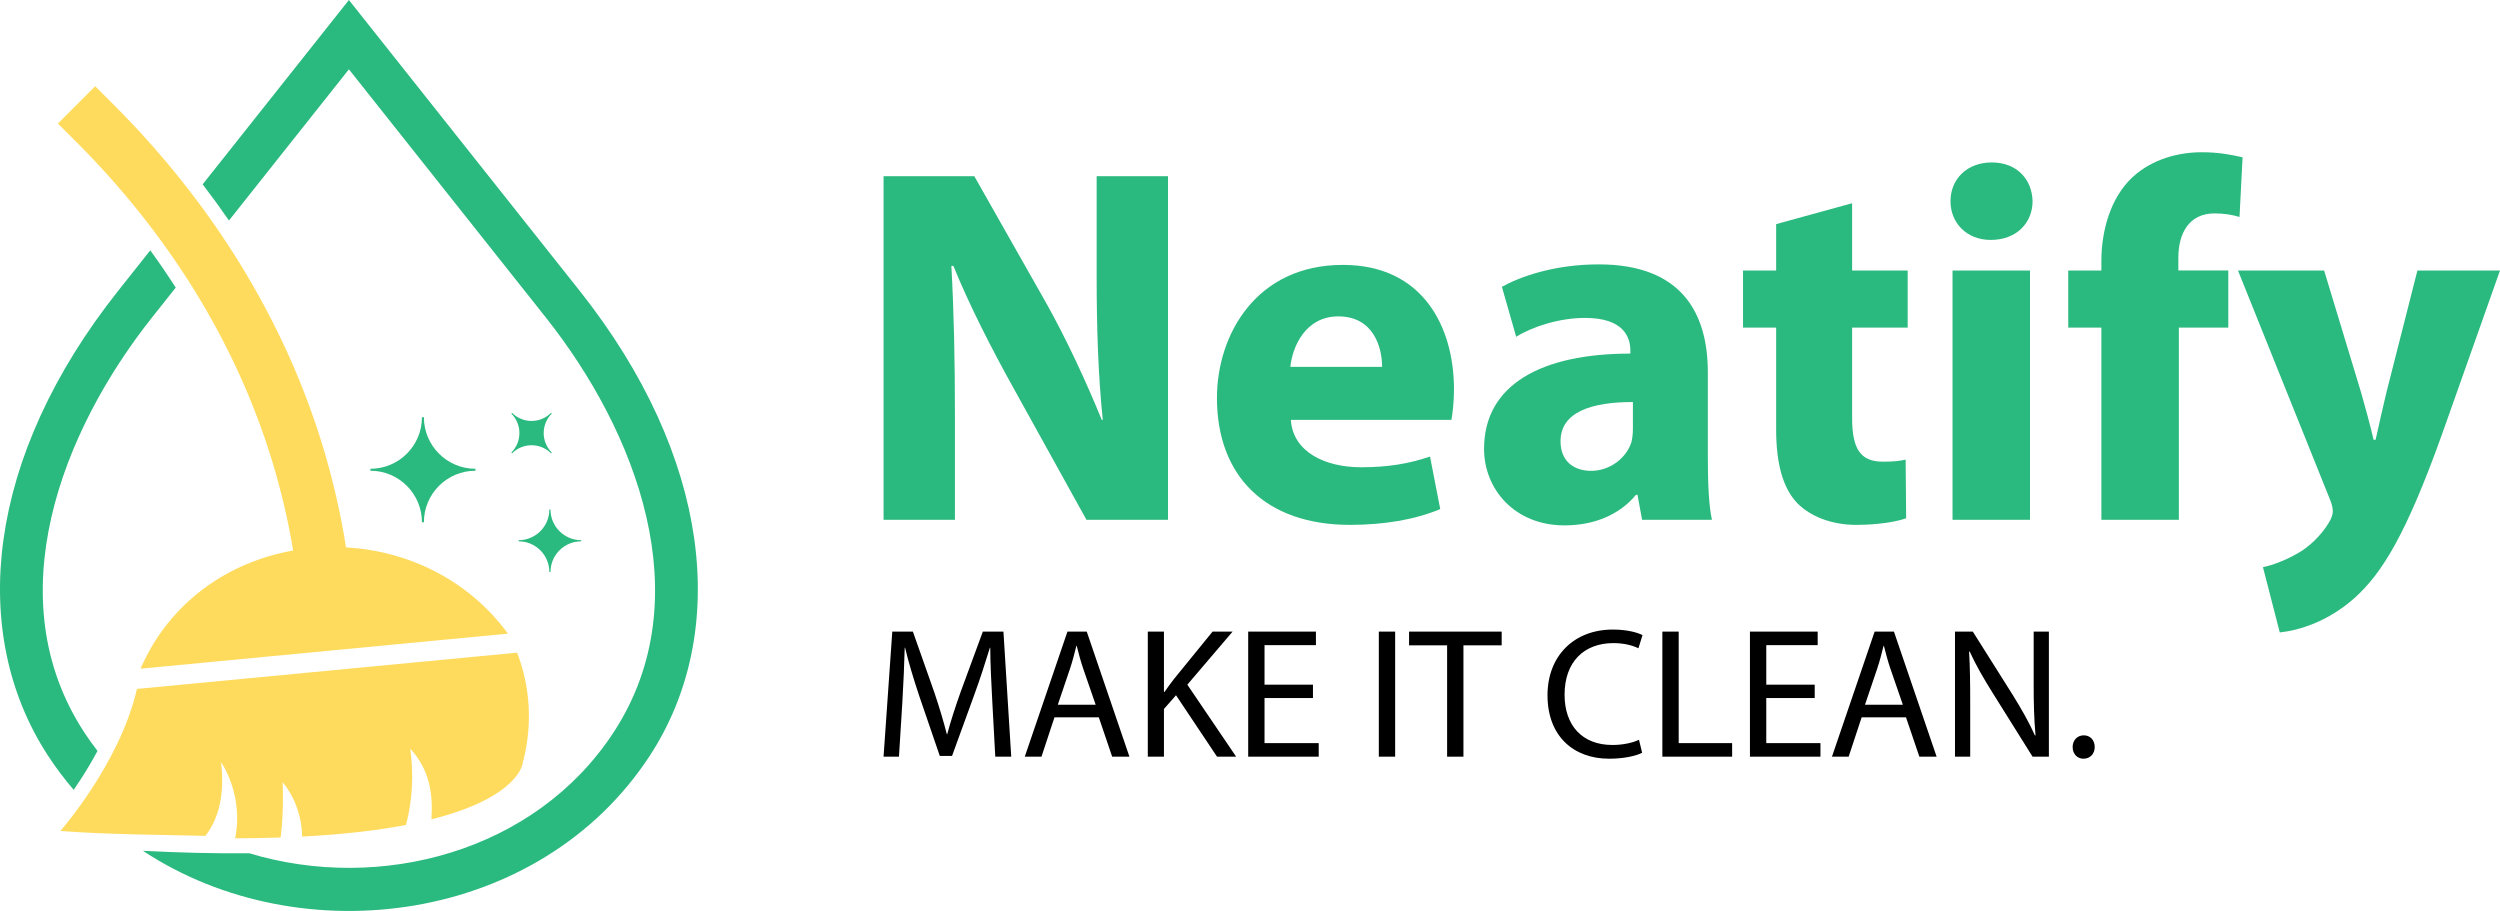 <?xml version="1.0" encoding="utf-8"?>
<!-- Generator: Adobe Illustrator 15.1.0, SVG Export Plug-In . SVG Version: 6.00 Build 0)  -->
<!DOCTYPE svg PUBLIC "-//W3C//DTD SVG 1.1//EN" "http://www.w3.org/Graphics/SVG/1.1/DTD/svg11.dtd">
<svg version="1.1" id="Layer_1" xmlns="http://www.w3.org/2000/svg" xmlns:xlink="http://www.w3.org/1999/xlink" x="0px" y="0px"
	 width="2165.936px" height="789.231px" viewBox="0 0 2165.936 789.231" enable-background="new 0 0 2165.936 789.231"
	 xml:space="preserve">
<g>
	<g>
		<path fill-rule="evenodd" clip-rule="evenodd" fill="#2AB97E" d="M302.292,0l199.814,251.819
			C616.273,395.703,632.745,547.76,563,654.689c-94.935,145.521-301.917,172.992-439.174,82.426
			c30.19,1.549,61.182,2.455,92.104,2.117c112.944,34.164,247.854-0.799,315.8-104.939c75.815-116.234,19.292-260.756-58.872-359.27
			L302.292,60.056l-103.93,130.985c-7.322-10.631-14.922-21.091-22.782-31.347L302.292,0L302.292,0z M63.845,684.322
			c-7.946-9.273-15.402-19.135-22.254-29.633c-69.754-106.93-53.281-258.987,60.884-402.871l27.719-34.926
			c7.669,10.544,15.02,21.311,22.053,32.278l-20.521,25.852C53.551,373.537-2.964,518.059,72.862,634.293
			c3.676,5.629,7.571,11.037,11.621,16.27c-4.627,8.648-9.64,17.029-14.824,25.016C67.8,678.453,65.857,681.381,63.845,684.322
			L63.845,684.322z"/>
		<path fill-rule="evenodd" clip-rule="evenodd" fill="#FEDB5D" d="M440.088,548.973l-318.35,30.363
			c25.197-58.035,76.305-92.451,132.205-102.408c-4.321-26.836-11.093-54.148-17.635-75.787
			c-31.963-105.787-92.057-200.026-169.99-277.96l-16.163-16.154l32.317-32.319l16.164,16.155
			c83.773,83.783,148.072,185.307,182.045,299.125c7.253,24.303,14.566,54.553,19.078,84.227
			C353.102,477.273,405.653,501.963,440.088,548.973L440.088,548.973z M447.987,565.443c7.504,19.242,16.125,53.859,4.801,95.896
			c0,0-2.801,29.285-79.011,48.529c1.55-22.244-1.723-43.326-18.356-61.223c3.127,22.459,1.923,44.48-3.619,66.07
			c-23.907,4.58-53.504,8.17-90.074,10.074c0.028-0.836,0.625-26.104-16.924-47.191c0,0,1.443,23.051-1.625,47.99
			c-12.402,0.424-25.555,0.654-39.477,0.684c7.668-38.227-12.182-65.906-12.182-65.906c2.975,25.582-0.807,47.26-13.555,63.789
			c-32.849-0.828-84.966-1.068-125.684-4.244c0,0,51.416-58.148,66.377-123.064L447.987,565.443L447.987,565.443z"/>
		<path fill-rule="evenodd" clip-rule="evenodd" fill="#2AB97E" d="M320.889,407.818c24.668,0,44.681,20.012,44.681,44.68h1.675
			c0-24.668,20.012-44.68,44.682-44.68v-1.676c-24.67,0-44.682-20.012-44.682-44.68h-1.675c0,24.668-20.013,44.68-44.681,44.68
			V407.818L320.889,407.818z"/>
		<path fill-rule="evenodd" clip-rule="evenodd" fill="#2AB97E" d="M449.353,468.988c14.673,0,26.583,11.912,26.583,26.586h0.992
			c0-14.674,11.9-26.586,26.582-26.586v-0.99c-14.682,0-26.582-11.9-26.582-26.584h-0.992c0,14.684-11.91,26.584-26.583,26.584
			V468.988L449.353,468.988z"/>
		<path fill-rule="evenodd" clip-rule="evenodd" fill="#2AB97E" d="M443.012,358.346c9.314,9.312,9.314,24.426,0,33.742l0.636,0.633
			c9.313-9.313,24.428-9.313,33.741,0l0.635-0.633c-9.313-9.315-9.313-24.43,0-33.742l-0.635-0.637
			c-9.313,9.323-24.428,9.323-33.741,0L443.012,358.346L443.012,358.346z"/>
	</g>
	<g>
		<g>
			<path fill="#2AB97E" d="M765.499,450.32V152.656h78.612l61.83,109.085c17.665,31.356,34.889,68.454,48.58,102.019h0.883
				c-3.975-39.306-5.3-79.495-5.3-124.542v-86.562h61.83V450.32h-70.662l-63.596-114.825
				c-17.665-31.798-37.539-70.221-51.672-105.11h-1.767c2.208,39.748,3.092,81.703,3.092,130.283v89.652H765.499z"/>
			<path fill="#2AB97E" d="M1118.371,363.76c1.766,27.823,29.589,41.072,60.946,41.072c22.964,0,41.513-3.091,59.621-9.274
				l8.833,45.489c-22.083,9.273-49.022,13.69-78.17,13.69c-73.313,0-115.268-42.397-115.268-109.968
				c0-54.764,34.005-115.269,109.084-115.269c69.779,0,96.277,54.322,96.277,107.761c0,11.482-1.325,21.64-2.208,26.498H1118.371z
				 M1197.424,317.829c0-16.341-7.066-43.722-37.98-43.722c-28.265,0-39.748,26.057-41.514,43.722H1197.424z"/>
			<path fill="#2AB97E" d="M1479.634,398.208c0,20.314,0.884,40.188,3.534,52.112h-60.506l-3.975-21.64h-1.324
				c-14.133,17.224-36.215,26.498-61.83,26.498c-43.722,0-69.779-31.798-69.779-66.246c0-56.088,50.347-82.586,126.75-82.586v-2.649
				c0-11.925-6.183-28.266-39.306-28.266c-22.082,0-45.488,7.508-59.621,16.341l-12.366-43.28
				c15.016-8.392,44.605-19.433,83.912-19.433c71.988,0,94.51,42.397,94.51,93.628V398.208z M1414.713,348.303
				c-35.331,0-62.713,8.391-62.713,34.006c0,17.224,11.483,25.615,26.499,25.615c16.341,0,30.473-11.041,34.89-24.731
				c0.883-3.533,1.324-7.508,1.324-11.483V348.303z"/>
			<path fill="#2AB97E" d="M1604.623,176.063v58.296h48.139v49.464h-48.139v78.17c0,26.057,6.624,37.98,26.498,37.98
				c9.274,0,13.69-0.441,19.874-1.766l0.441,50.788c-8.392,3.091-24.731,5.741-43.28,5.741c-21.641,0-39.748-7.508-50.789-18.549
				c-12.365-12.808-18.549-33.564-18.549-64.037v-88.328h-28.707v-49.464h28.707V194.17L1604.623,176.063z"/>
			<path fill="#2AB97E" d="M1760.96,174.297c0,18.549-13.69,33.564-36.214,33.564c-21.199,0-34.889-15.016-34.889-33.564
				c0-18.99,14.132-33.564,35.771-33.564C1747.27,140.732,1760.52,155.307,1760.96,174.297z M1691.623,450.32V234.359h67.129V450.32
				H1691.623z"/>
			<path fill="#2AB97E" d="M1820.577,450.32V283.823h-28.706v-49.464h28.706v-8.391c0-26.057,7.95-54.764,26.94-72.429
				c17.224-15.899,40.188-21.641,60.063-21.641c14.574,0,26.057,2.208,35.331,4.416l-2.649,51.672
				c-5.742-1.767-12.808-3.092-21.641-3.092c-22.082,0-31.355,17.225-31.355,38.423v11.041h43.28v49.464h-42.84V450.32H1820.577z"/>
			<path fill="#2AB97E" d="M2013.57,234.359l32.239,106.436c3.533,12.365,7.949,28.706,10.6,40.188h1.767
				c2.649-11.924,6.183-27.823,9.273-40.631l26.941-105.993h71.545l-50.348,142.208c-30.914,86.119-51.671,120.125-75.961,141.766
				c-22.966,20.315-47.697,27.823-64.479,29.59l-14.574-56.53c8.392-1.766,18.99-5.74,29.148-11.481
				c10.158-5.3,21.64-16.341,27.823-26.94c2.208-3.533,3.533-7.066,3.533-9.717c0-2.649-0.442-5.74-2.65-11.04l-79.494-197.854
				H2013.57z"/>
		</g>
		<g>
			<path d="M859.709,607.975c-0.804-15.112-1.769-33.439-1.769-46.784h-0.322c-3.858,12.54-8.199,26.206-13.665,41.157
				l-19.131,52.572h-10.611l-17.685-51.607c-5.145-15.434-9.325-29.26-12.379-42.122h-0.321c-0.321,13.506-1.125,31.511-2.09,47.91
				l-2.894,46.462h-13.344l7.556-108.358H790.9l18.488,52.41c4.501,13.345,8.038,25.241,10.932,36.495h0.322
				c2.894-10.932,6.752-22.83,11.575-36.495l19.292-52.41h17.846l6.752,108.358h-13.826L859.709,607.975z"/>
			<path d="M913.563,621.479l-11.253,34.083h-14.47l36.977-108.358h16.72l36.977,108.358h-14.952l-11.575-34.083H913.563z
				 M949.254,610.547l-10.771-31.188c-2.412-7.074-4.02-13.505-5.627-19.775h-0.321c-1.607,6.271-3.216,13.023-5.466,19.614
				l-10.611,31.35H949.254z"/>
			<path d="M994.429,547.204h13.987v52.251h0.482c2.894-4.18,5.788-8.04,8.521-11.576l33.119-40.675h17.362l-39.227,45.98
				l42.282,62.378h-16.559l-35.53-53.215l-10.45,11.897v41.317h-13.987V547.204z"/>
			<path d="M1137.511,604.76h-41.96v39.066h46.945v11.736h-61.093V547.204h58.681v11.737h-44.533v34.243h41.96V604.76z"/>
			<path d="M1208.728,547.204v108.358h-14.148V547.204H1208.728z"/>
			<path d="M1253.742,559.101h-32.958v-11.896h80.225v11.896h-33.119v96.462h-14.147V559.101z"/>
			<path d="M1422.706,652.187c-4.984,2.572-15.434,5.145-28.617,5.145c-30.546,0-53.375-19.293-53.375-54.983
				c0-34.082,22.99-56.912,56.591-56.912c13.344,0,22.025,2.895,25.723,4.823l-3.538,11.415c-5.145-2.573-12.701-4.502-21.704-4.502
				c-25.4,0-42.282,16.238-42.282,44.694c0,26.687,15.272,43.567,41.479,43.567c8.682,0,17.362-1.768,22.989-4.501L1422.706,652.187
				z"/>
			<path d="M1440.227,547.204h14.148v96.622h46.301v11.736h-60.45V547.204z"/>
			<path d="M1572.215,604.76h-41.961v39.066h46.944v11.736h-61.092V547.204h58.683v11.737h-44.535v34.243h41.961V604.76z"/>
			<path d="M1612.886,621.479l-11.253,34.083h-14.471l36.979-108.358h16.721l36.977,108.358h-14.953l-11.574-34.083H1612.886z
				 M1648.577,610.547l-10.771-31.188c-2.412-7.074-4.021-13.505-5.629-19.775h-0.321c-1.606,6.271-3.215,13.023-5.465,19.614
				l-10.61,31.35H1648.577z"/>
			<path d="M1693.752,655.563V547.204h15.434l34.565,54.822c7.878,12.701,14.309,24.116,19.294,35.208l0.481-0.16
				c-1.286-14.469-1.608-27.651-1.608-44.532v-45.338h13.183v108.358h-14.147l-34.404-54.982
				c-7.555-12.059-14.79-24.438-20.096-36.174l-0.482,0.16c0.804,13.666,0.964,26.688,0.964,44.694v46.302H1693.752z"/>
			<path d="M1795.676,647.202c0-5.788,4.021-10.128,9.646-10.128c5.628,0,9.486,4.18,9.486,10.128
				c0,5.788-3.858,10.129-9.808,10.129C1799.534,657.331,1795.676,652.99,1795.676,647.202z"/>
		</g>
	</g>
</g>
</svg>
